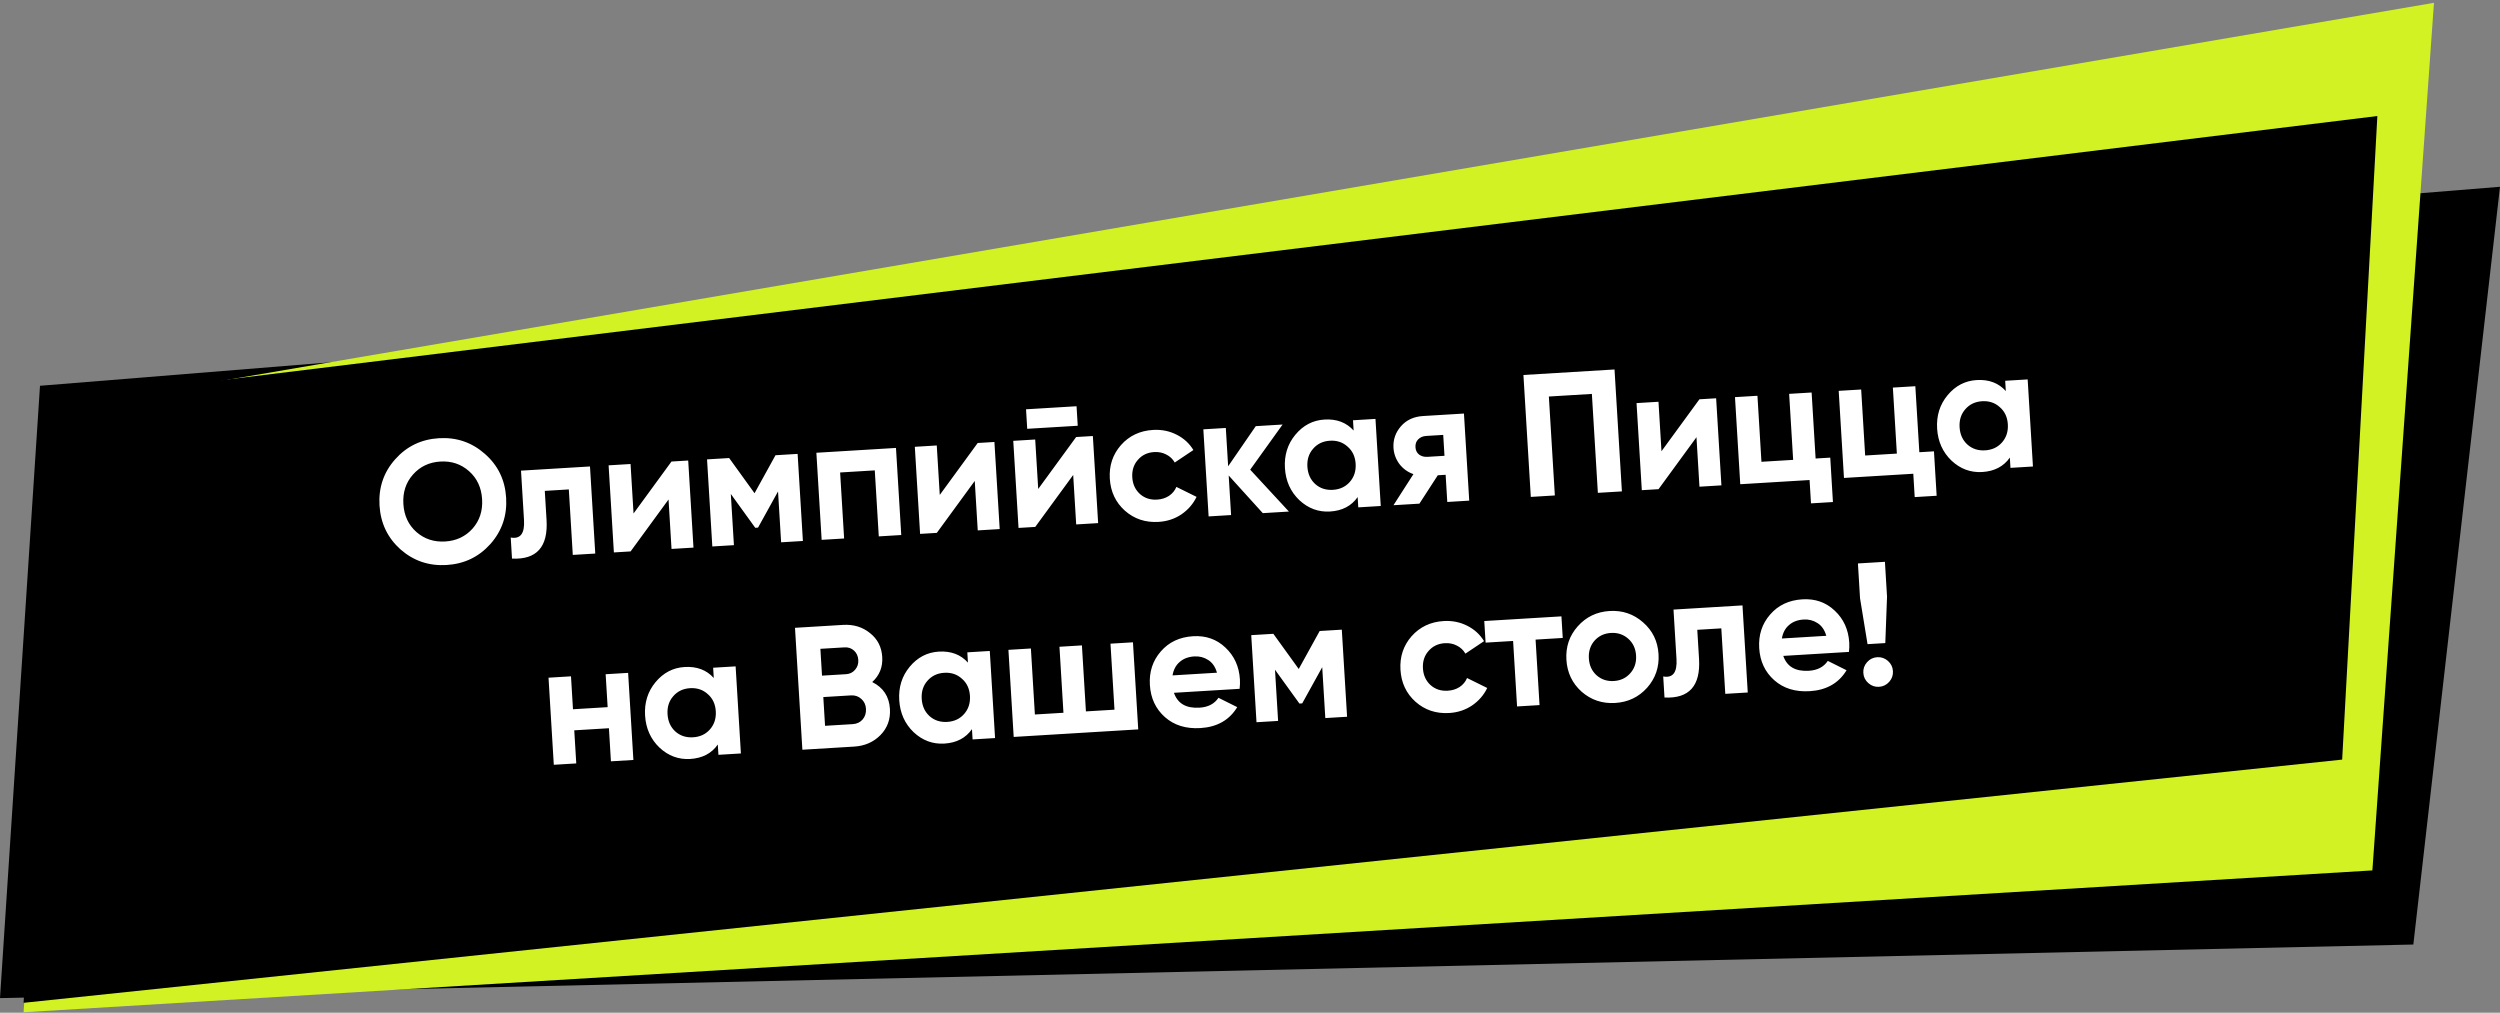 <?xml version="1.0" encoding="UTF-8"?> <svg xmlns="http://www.w3.org/2000/svg" width="432" height="175" viewBox="0 0 432 175" fill="none"><rect x="0" y="0" width="432" height="175" fill="#808080" stroke="none"/><path d="M6.912 66.663L0 172.472L417.024 163.214L432 32.276L6.912 66.663Z" fill="black"></path><path d="M420.589 0.487L10.916 70.478L4.075 174.917L409.948 150.406L420.589 0.487Z" fill="#D2F224"></path><path d="M404.726 131.26L410.808 20.049L9.777 69.189L4.075 173.287L404.726 131.26Z" fill="black"></path><path d="M84.743 94.003C82.744 96.238 80.219 97.448 77.169 97.633C74.119 97.818 71.467 96.921 69.213 94.943C66.977 92.944 65.766 90.409 65.58 87.339C65.394 84.269 66.291 81.617 68.27 79.383C70.269 77.127 72.793 75.907 75.843 75.722C78.892 75.537 81.545 76.444 83.801 78.442C86.055 80.42 87.275 82.944 87.461 86.014C87.647 89.084 86.741 91.747 84.743 94.003ZM71.961 91.937C73.343 93.142 74.997 93.686 76.923 93.57C78.849 93.453 80.426 92.713 81.652 91.35C82.877 89.967 83.429 88.272 83.308 86.266C83.186 84.259 82.434 82.643 81.051 81.418C79.668 80.193 78.013 79.638 76.087 79.755C74.16 79.872 72.585 80.622 71.359 82.005C70.134 83.388 69.582 85.083 69.704 87.089C69.825 89.096 70.578 90.712 71.961 91.937ZM101.95 80.606L102.861 95.654L98.978 95.89L98.293 84.573L94.139 84.824L94.444 89.851C94.726 94.506 92.736 96.731 88.474 96.526L88.254 92.884C89.068 93.036 89.672 92.868 90.066 92.381C90.458 91.874 90.619 91.039 90.549 89.875L90.031 81.327L101.95 80.606ZM116.032 79.753L118.922 79.578L119.833 94.627L116.04 94.856L115.523 86.309L108.968 95.285L106.078 95.46L105.167 80.411L108.959 80.181L109.477 88.729L116.032 79.753ZM137.829 78.433L138.74 93.482L134.978 93.71L134.445 84.921L130.988 91.172L130.506 91.201L126.285 85.355L126.821 94.204L123.089 94.43L122.178 79.381L126 79.15L130.386 85.228L134.006 78.665L137.829 78.433ZM154.825 77.404L155.736 92.453L151.853 92.688L151.162 81.281L145.173 81.644L145.864 93.051L141.981 93.286L141.07 78.237L154.825 77.404ZM168.946 76.549L171.835 76.374L172.747 91.423L168.954 91.653L168.437 83.105L161.881 92.081L158.992 92.256L158.081 77.207L161.873 76.977L162.391 85.525L168.946 76.549ZM177.503 74.098L177.299 70.727L186.028 70.198L186.232 73.569L177.503 74.098ZM185.957 75.519L188.846 75.344L189.758 90.393L185.965 90.623L185.448 82.075L178.892 91.051L176.003 91.226L175.092 76.177L178.884 75.947L179.402 84.495L185.957 75.519ZM200.203 90.183C197.935 90.321 195.993 89.673 194.376 88.24C192.779 86.806 191.912 84.966 191.776 82.719C191.64 80.471 192.278 78.54 193.691 76.924C195.123 75.306 196.973 74.429 199.241 74.292C200.705 74.203 202.061 74.474 203.307 75.103C204.554 75.732 205.524 76.62 206.217 77.766L202.995 79.925C202.656 79.321 202.165 78.857 201.521 78.534C200.898 78.209 200.204 78.07 199.442 78.116C198.278 78.186 197.339 78.636 196.624 79.465C195.907 80.273 195.586 81.28 195.658 82.484C195.73 83.667 196.171 84.627 196.981 85.364C197.789 86.08 198.776 86.403 199.939 86.333C200.722 86.285 201.404 86.073 201.985 85.695C202.585 85.296 203.017 84.777 203.28 84.137L206.768 85.859C206.177 87.083 205.302 88.092 204.142 88.888C202.981 89.663 201.668 90.095 200.203 90.183ZM222.724 88.397L218.21 88.67L212.318 82.17L212.732 89.002L208.849 89.237L207.938 74.188L211.821 73.953L212.222 80.574L216.997 73.639L221.632 73.359L216.033 81.159L222.724 88.397ZM233.8 72.622L237.682 72.387L238.593 87.436L234.711 87.671L234.603 85.895C233.528 87.43 231.937 88.262 229.83 88.389C227.824 88.511 226.052 87.853 224.515 86.415C222.997 84.957 222.171 83.114 222.036 80.886C221.901 78.659 222.499 76.74 223.832 75.129C225.183 73.496 226.862 72.619 228.868 72.498C230.975 72.37 232.655 73.004 233.907 74.398L233.8 72.622ZM227.278 83.65C228.108 84.385 229.125 84.716 230.329 84.644C231.533 84.571 232.502 84.119 233.237 83.289C233.991 82.438 234.331 81.391 234.255 80.147C234.18 78.903 233.717 77.913 232.867 77.18C232.036 76.424 231.019 76.083 229.815 76.156C228.611 76.229 227.642 76.69 226.908 77.54C226.173 78.37 225.843 79.407 225.918 80.651C225.994 81.895 226.447 82.895 227.278 83.65ZM252.971 71.461L253.882 86.51L250.09 86.74L249.806 82.044L248.451 82.126L245.274 87.031L240.79 87.303L244.24 81.928C243.253 81.585 242.442 81 241.808 80.172C241.193 79.324 240.855 78.398 240.794 77.394C240.709 75.99 241.137 74.746 242.078 73.662C243.02 72.577 244.303 71.986 245.928 71.888L252.971 71.461ZM246.439 75.331C245.877 75.365 245.416 75.564 245.055 75.928C244.713 76.271 244.56 76.723 244.594 77.285C244.626 77.827 244.833 78.247 245.214 78.546C245.614 78.844 246.096 78.977 246.657 78.942L249.607 78.764L249.388 75.152L246.439 75.331ZM278.989 63.844L280.264 84.913L276.111 85.164L275.076 68.069L267.642 68.519L268.677 85.614L264.523 85.866L263.248 64.797L278.989 63.844ZM293.659 68.998L296.548 68.823L297.46 83.871L293.667 84.101L293.15 75.553L286.594 84.529L283.705 84.704L282.794 69.656L286.586 69.426L287.104 77.974L293.659 68.998ZM313.738 79.231L316.267 79.078L316.731 86.752L312.939 86.982L312.695 82.949L300.716 83.674L299.805 68.626L303.687 68.39L304.378 79.797L309.856 79.466L309.165 68.059L313.048 67.824L313.738 79.231ZM331.661 78.145L334.189 77.992L334.653 85.667L330.861 85.897L330.617 81.864L318.638 82.589L317.727 67.54L321.61 67.305L322.3 78.712L327.778 78.38L327.087 66.974L330.97 66.738L331.661 78.145ZM346.498 65.798L350.381 65.563L351.292 80.612L347.409 80.847L347.302 79.071C346.227 80.606 344.636 81.438 342.529 81.565C340.523 81.687 338.751 81.029 337.214 79.591C335.696 78.133 334.869 76.29 334.734 74.062C334.599 71.835 335.198 69.916 336.53 68.305C337.882 66.672 339.56 65.795 341.567 65.674C343.674 65.546 345.353 66.18 346.606 67.574L346.498 65.798ZM339.977 76.826C340.806 77.561 341.823 77.892 343.027 77.82C344.231 77.747 345.201 77.295 345.936 76.465C346.69 75.614 347.029 74.567 346.954 73.323C346.879 72.079 346.416 71.09 345.566 70.356C344.735 69.6 343.717 69.259 342.513 69.332C341.309 69.405 340.341 69.867 339.607 70.716C338.871 71.546 338.542 72.583 338.617 73.827C338.692 75.071 339.145 76.071 339.977 76.826ZM104.657 116.508L108.539 116.273L109.45 131.321L105.568 131.557L105.222 125.838L99.232 126.201L99.579 131.919L95.696 132.154L94.785 117.106L98.667 116.87L99.012 122.559L105.001 122.196L104.657 116.508ZM123.233 115.383L127.115 115.148L128.027 130.197L124.144 130.432L124.036 128.656C122.961 130.191 121.37 131.023 119.264 131.15C117.257 131.272 115.485 130.614 113.948 129.176C112.43 127.717 111.604 125.874 111.469 123.647C111.334 121.42 111.933 119.501 113.265 117.89C114.616 116.257 116.295 115.38 118.301 115.259C120.408 115.131 122.088 115.764 123.34 117.159L123.233 115.383ZM116.711 126.411C117.541 127.146 118.558 127.477 119.762 127.404C120.966 127.332 121.935 126.88 122.67 126.05C123.424 125.199 123.764 124.151 123.688 122.907C123.613 121.663 123.15 120.674 122.3 119.94C121.469 119.185 120.452 118.844 119.248 118.917C118.044 118.99 117.075 119.451 116.341 120.301C115.606 121.131 115.276 122.168 115.351 123.412C115.427 124.656 115.88 125.656 116.711 126.411ZM150.72 117.857C152.63 118.809 153.65 120.358 153.78 122.505C153.889 124.291 153.345 125.794 152.15 127.014C150.956 128.234 149.435 128.9 147.589 129.012L138.65 129.553L137.375 108.485L145.681 107.982C147.487 107.873 149.036 108.343 150.328 109.392C151.639 110.421 152.347 111.798 152.451 113.523C152.557 115.269 151.98 116.713 150.72 117.857ZM145.917 111.865L141.763 112.116L142.044 116.751L146.197 116.5C146.839 116.461 147.358 116.208 147.752 115.741C148.167 115.273 148.354 114.708 148.314 114.046C148.274 113.383 148.03 112.844 147.582 112.428C147.134 112.013 146.579 111.825 145.917 111.865ZM147.354 125.13C148.056 125.087 148.624 124.821 149.058 124.332C149.49 123.822 149.684 123.206 149.641 122.484C149.598 121.782 149.332 121.214 148.843 120.78C148.352 120.326 147.756 120.121 147.053 120.163L142.268 120.453L142.569 125.419L147.354 125.13ZM167.153 112.724L171.035 112.488L171.947 127.537L168.064 127.772L167.956 125.997C166.881 127.532 165.29 128.363 163.184 128.491C161.177 128.612 159.405 127.954 157.868 126.517C156.35 125.058 155.524 123.215 155.389 120.988C155.254 118.761 155.853 116.841 157.185 115.23C158.536 113.598 160.215 112.721 162.221 112.599C164.328 112.472 166.008 113.105 167.26 114.499L167.153 112.724ZM160.631 123.752C161.461 124.487 162.478 124.818 163.682 124.745C164.886 124.672 165.855 124.221 166.59 123.391C167.344 122.54 167.684 121.492 167.608 120.248C167.533 119.004 167.07 118.015 166.22 117.281C165.389 116.526 164.372 116.185 163.168 116.258C161.964 116.33 160.995 116.792 160.261 117.642C159.526 118.472 159.196 119.509 159.271 120.753C159.347 121.997 159.8 122.996 160.631 123.752ZM191.892 111.226L195.775 110.991L196.686 126.039L175.166 127.342L174.255 112.294L178.138 112.058L178.828 123.465L183.764 123.167L183.074 111.76L186.956 111.524L187.647 122.931L192.583 122.633L191.892 111.226ZM202.858 119.715C203.494 121.569 204.966 122.426 207.273 122.287C208.758 122.197 209.851 121.627 210.553 120.578L213.793 122.194C212.438 124.431 210.316 125.637 207.426 125.812C204.938 125.962 202.896 125.331 201.3 123.917C199.704 122.503 198.837 120.653 198.699 118.365C198.561 116.098 199.189 114.167 200.583 112.572C201.976 110.957 203.836 110.08 206.163 109.939C208.37 109.805 210.232 110.457 211.749 111.896C213.286 113.334 214.123 115.176 214.259 117.423C214.289 117.925 214.271 118.46 214.205 119.028L202.858 119.715ZM202.616 116.708L210.291 116.244C210.008 115.234 209.5 114.499 208.768 114.04C208.055 113.58 207.257 113.376 206.375 113.43C205.331 113.493 204.485 113.816 203.835 114.399C203.185 114.962 202.778 115.732 202.616 116.708ZM231.864 108.805L232.775 123.854L229.013 124.082L228.48 115.293L225.022 121.544L224.541 121.574L220.32 115.727L220.856 124.576L217.124 124.802L216.213 109.753L220.035 109.522L224.421 115.6L228.041 109.037L231.864 108.805ZM250.428 123.208C248.161 123.345 246.219 122.698 244.601 121.265C243.004 119.831 242.137 117.991 242.001 115.743C241.865 113.496 242.503 111.564 243.916 109.948C245.349 108.331 247.199 107.454 249.466 107.317C250.931 107.228 252.286 107.498 253.533 108.128C254.779 108.757 255.749 109.645 256.443 110.791L253.221 112.95C252.882 112.346 252.391 111.882 251.747 111.559C251.123 111.234 250.43 111.095 249.667 111.141C248.504 111.211 247.564 111.661 246.849 112.49C246.133 113.298 245.811 114.304 245.884 115.508C245.956 116.692 246.396 117.652 247.206 118.389C248.015 119.105 249.001 119.428 250.165 119.357C250.947 119.31 251.629 119.098 252.211 118.72C252.811 118.321 253.242 117.802 253.506 117.161L256.993 118.884C256.403 120.107 255.528 121.117 254.367 121.912C253.206 122.687 251.893 123.119 250.428 123.208ZM269.816 106.507L270.042 110.239L265.347 110.524L266.032 121.84L262.15 122.075L261.464 110.759L256.709 111.047L256.483 107.315L269.816 106.507ZM284.621 118.842C283.168 120.46 281.328 121.337 279.101 121.472C276.874 121.607 274.941 120.958 273.304 119.527C271.685 118.074 270.809 116.235 270.674 114.007C270.539 111.78 271.188 109.858 272.621 108.241C274.072 106.602 275.911 105.715 278.139 105.58C280.366 105.446 282.299 106.104 283.937 107.555C285.574 108.987 286.461 110.816 286.595 113.043C286.73 115.27 286.072 117.203 284.621 118.842ZM275.881 116.683C276.711 117.418 277.707 117.75 278.871 117.68C280.035 117.609 280.984 117.159 281.719 116.329C282.455 115.499 282.786 114.482 282.713 113.278C282.64 112.074 282.189 111.105 281.359 110.37C280.529 109.635 279.532 109.302 278.368 109.373C277.204 109.443 276.255 109.893 275.52 110.723C274.805 111.552 274.484 112.568 274.556 113.772C274.629 114.976 275.071 115.946 275.881 116.683ZM301.1 104.613L302.011 119.662L298.129 119.897L297.443 108.58L293.29 108.832L293.594 113.858C293.876 118.513 291.886 120.738 287.625 120.533L287.404 116.891C288.219 117.043 288.823 116.876 289.216 116.389C289.609 115.882 289.769 115.046 289.699 113.882L289.181 105.335L301.1 104.613ZM308.15 113.339C308.786 115.194 310.258 116.051 312.565 115.911C314.05 115.821 315.143 115.252 315.845 114.202L319.084 115.819C317.73 118.055 315.608 119.261 312.718 119.436C310.23 119.587 308.188 118.955 306.592 117.542C304.996 116.128 304.129 114.277 303.99 111.99C303.853 109.723 304.481 107.792 305.875 106.197C307.267 104.582 309.127 103.704 311.455 103.563C313.662 103.429 315.524 104.082 317.041 105.521C318.578 106.958 319.415 108.8 319.551 111.048C319.581 111.549 319.563 112.084 319.497 112.652L308.15 113.339ZM307.908 110.333L315.583 109.868C315.3 108.858 314.792 108.124 314.06 107.665C313.347 107.204 312.549 107.001 311.666 107.054C310.623 107.118 309.777 107.441 309.127 108.024C308.477 108.587 308.07 109.357 307.908 110.333ZM322.71 111.31L321.414 103.383L321.05 97.364L325.715 97.081L326.079 103.1L325.78 111.124L322.71 111.31ZM326.457 117.819C325.986 118.351 325.399 118.638 324.697 118.681C323.995 118.723 323.377 118.509 322.845 118.038C322.313 117.566 322.026 116.98 321.984 116.277C321.941 115.575 322.156 114.958 322.627 114.426C323.098 113.894 323.685 113.607 324.387 113.564C325.089 113.522 325.706 113.736 326.238 114.207C326.77 114.679 327.058 115.265 327.1 115.968C327.143 116.67 326.928 117.287 326.457 117.819Z" fill="white"></path></svg> 